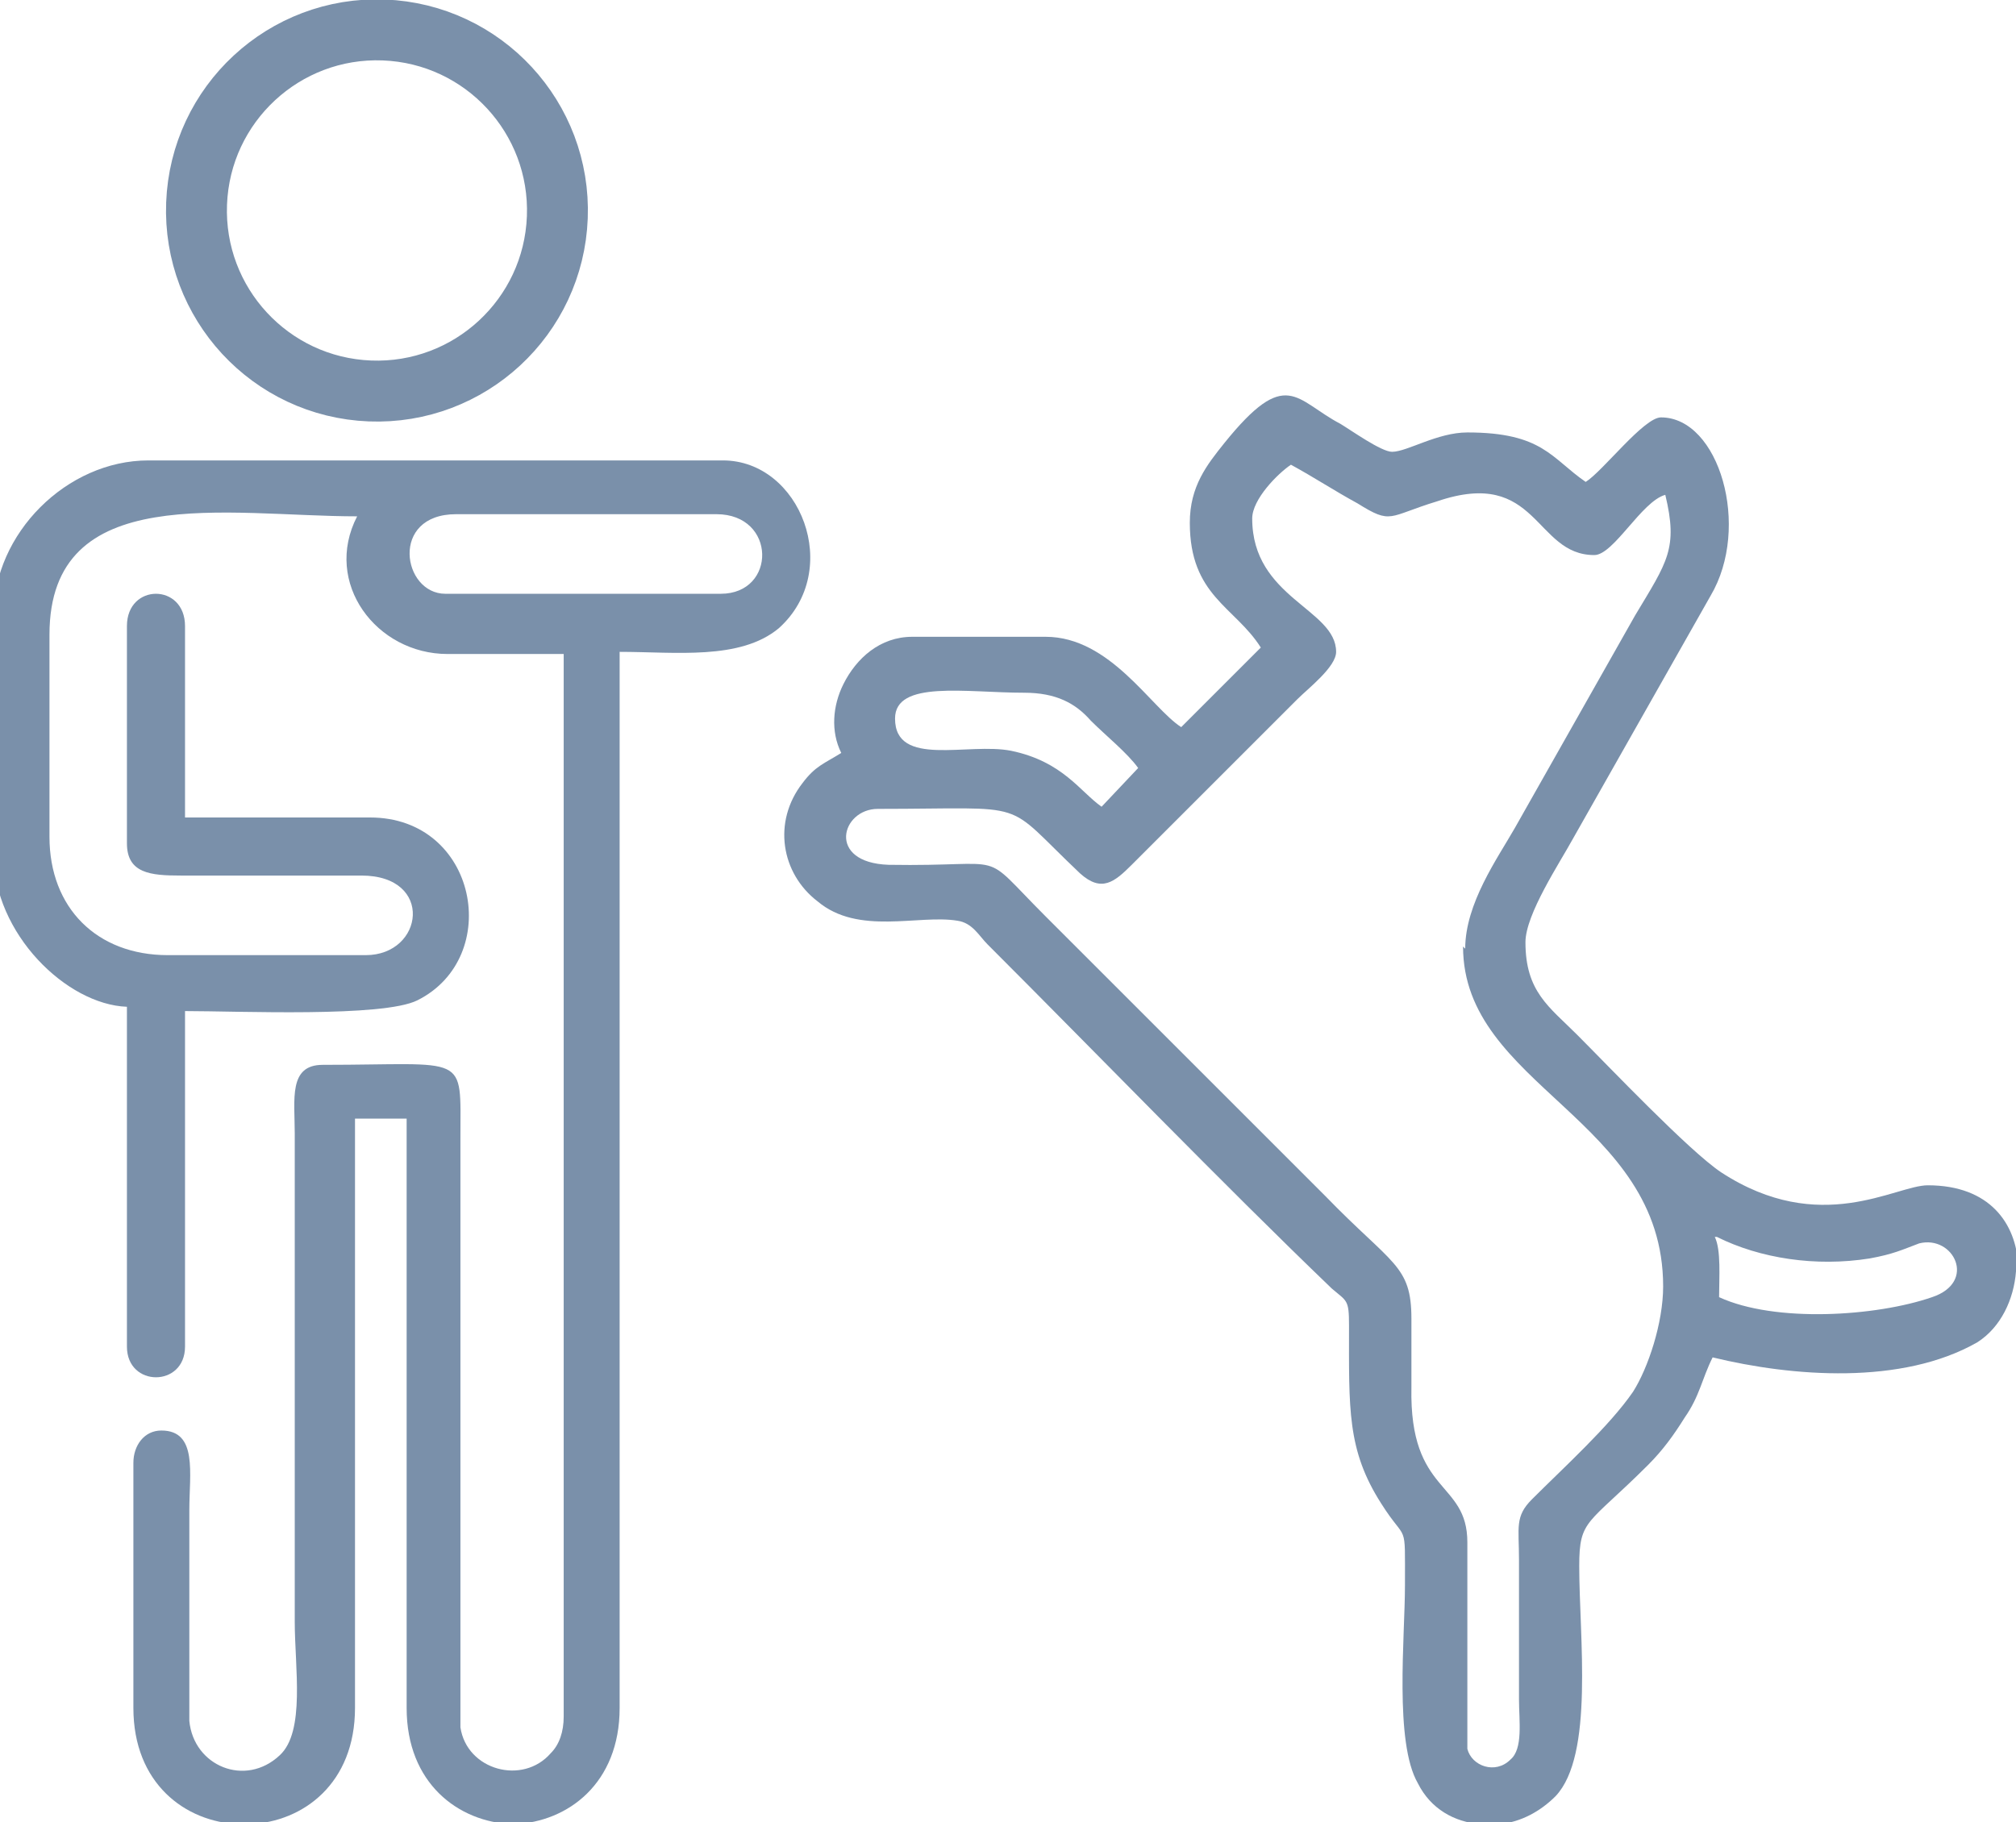 <?xml version="1.0" encoding="UTF-8"?>
<!DOCTYPE svg PUBLIC "-//W3C//DTD SVG 1.1//EN" "http://www.w3.org/Graphics/SVG/1.1/DTD/svg11.dtd">
<!-- Creator: CorelDRAW -->
<svg xmlns="http://www.w3.org/2000/svg" xml:space="preserve" width="0.469in" height="0.424in" version="1.1" style="shape-rendering:geometricPrecision; text-rendering:geometricPrecision; image-rendering:optimizeQuality; fill-rule:evenodd; clip-rule:evenodd"
viewBox="0 0 9.37 8.47"
 xmlns:xlink="http://www.w3.org/1999/xlink"
 xmlns:xodm="http://www.corel.com/coreldraw/odm/2003">
 <defs>
  <style type="text/css">
   <![CDATA[
    .str0 {stroke:#7A90AA;stroke-width:0.28;stroke-miterlimit:2.613}
    .fil1 {fill:none}
    .fil0 {fill:#7A90AA}
   ]]>
  </style>
 </defs>
 <g id="Layer_x0020_1">
  <path class="fil0" d="M3.35 2.76l-1.28 0c-0.2,0 -0.26,-0.37 0.05,-0.37l1.21 0c0.28,0 0.28,0.37 0.02,0.37zm-0.92 5.72l-0.05 0c-0.25,-0.01 -0.49,-0.19 -0.49,-0.54l0 -2.74 -0.24 0 0 2.74c0,0.35 -0.24,0.53 -0.49,0.54l-0.05 0c-0.25,-0.01 -0.49,-0.19 -0.49,-0.54l0 -1.14c0,-0.08 0.05,-0.15 0.13,-0.15 0.17,0 0.13,0.2 0.13,0.37l0 0.98c0.02,0.21 0.26,0.31 0.42,0.16 0.12,-0.11 0.07,-0.41 0.07,-0.62l0 -2.27c-0,-0.16 -0.03,-0.32 0.13,-0.32 0.68,0 0.64,-0.06 0.64,0.34l0 2.74c0.03,0.2 0.29,0.27 0.42,0.12 0.04,-0.04 0.06,-0.1 0.06,-0.17l0 -4.94 -0.54 0c-0.33,0 -0.58,-0.33 -0.42,-0.64 -0.6,0 -1.43,-0.17 -1.43,0.55l0 0.94c0,0.33 0.22,0.55 0.55,0.55l0.92 0c0.27,0 0.32,-0.37 -0.02,-0.37l-0.84 0c-0.14,0 -0.25,-0.01 -0.25,-0.15l0 -1.01c0,-0.2 0.27,-0.2 0.27,0l0 0.89 0.86 0c0.5,0 0.62,0.65 0.22,0.85 -0.16,0.08 -0.83,0.05 -1.08,0.05l0 1.56c0,0.19 -0.27,0.19 -0.27,0l0 -1.58c-0.28,-0.01 -0.62,-0.34 -0.62,-0.71l0 -1.11c0,-0.38 0.34,-0.72 0.72,-0.72l2.67 0c0.36,0 0.56,0.51 0.26,0.78 -0.18,0.15 -0.48,0.11 -0.74,0.11l0 4.91c0,0.35 -0.24,0.53 -0.49,0.54z"/>
  <path class="fil0" d="M7.98 5.75c0.2,0.1 0.46,0.14 0.71,0.1 0.11,-0.02 0.15,-0.04 0.23,-0.07 0.16,-0.04 0.27,0.18 0.06,0.25 -0.26,0.09 -0.73,0.12 -0.99,-0 0,-0.09 0.01,-0.22 -0.02,-0.28zm1.39 0.13l0 0.03c-0.01,0.13 -0.07,0.26 -0.18,0.33 -0.35,0.2 -0.86,0.16 -1.23,0.07 -0.05,0.1 -0.06,0.18 -0.13,0.28 -0.05,0.08 -0.1,0.15 -0.17,0.22 -0.28,0.28 -0.32,0.25 -0.32,0.47 0,0.33 0.07,0.88 -0.11,1.07 -0.07,0.07 -0.16,0.12 -0.26,0.13l-0.09 0c-0.12,-0.01 -0.23,-0.07 -0.29,-0.19 -0.11,-0.19 -0.06,-0.68 -0.06,-0.92 0,-0.31 0.01,-0.19 -0.11,-0.38 -0.16,-0.25 -0.15,-0.44 -0.15,-0.83 0,-0.12 -0.01,-0.11 -0.08,-0.17 -0.51,-0.49 -1.09,-1.09 -1.6,-1.6 -0.04,-0.04 -0.07,-0.1 -0.14,-0.11 -0.18,-0.03 -0.46,0.07 -0.65,-0.09 -0.17,-0.13 -0.21,-0.37 -0.07,-0.55 0.06,-0.08 0.1,-0.09 0.18,-0.14 -0.05,-0.1 -0.04,-0.22 0.01,-0.32 0.06,-0.12 0.17,-0.22 0.32,-0.22l0.62 0c0.3,0 0.49,0.33 0.63,0.42l0.37 -0.37c-0.12,-0.19 -0.33,-0.24 -0.33,-0.58 0,-0.17 0.08,-0.27 0.16,-0.37 0.29,-0.36 0.33,-0.2 0.54,-0.09 0.05,0.03 0.19,0.13 0.24,0.13 0.07,0 0.21,-0.09 0.35,-0.09 0.35,0 0.39,0.12 0.55,0.23 0.08,-0.05 0.27,-0.3 0.35,-0.3 0.27,0 0.42,0.51 0.23,0.83l-0.64 1.13c-0.06,0.11 -0.22,0.35 -0.22,0.48 0,0.23 0.11,0.3 0.24,0.43 0.15,0.15 0.52,0.54 0.67,0.64 0.46,0.3 0.81,0.06 0.96,0.06 0.29,0 0.41,0.18 0.42,0.37zm-5.21 -2.54c0,-0.18 0.33,-0.12 0.6,-0.12 0.15,0 0.24,0.05 0.31,0.13 0.07,0.07 0.17,0.15 0.22,0.22l-0.17 0.18c-0.1,-0.07 -0.18,-0.21 -0.42,-0.26 -0.2,-0.04 -0.54,0.08 -0.54,-0.15zm2.64 1.06c0,0.65 0.93,0.8 0.93,1.58 0,0.17 -0.07,0.38 -0.14,0.49 -0.11,0.16 -0.32,0.35 -0.47,0.5 -0.08,0.08 -0.06,0.13 -0.06,0.28 0,0.22 -0,0.43 0,0.65 0,0.1 0.02,0.23 -0.04,0.28 -0.07,0.07 -0.18,0.03 -0.2,-0.05l-0 -0.96c-0,-0.29 -0.27,-0.22 -0.26,-0.72 0,-0.11 -0,-0.21 0,-0.32 0,-0.25 -0.09,-0.25 -0.4,-0.57l-1.3 -1.3c-0.32,-0.32 -0.15,-0.23 -0.73,-0.24 -0.29,-0.01 -0.22,-0.26 -0.05,-0.26 0.73,0 0.57,-0.05 0.94,0.3 0.1,0.09 0.16,0.04 0.24,-0.04l0.77 -0.77c0.05,-0.05 0.18,-0.15 0.18,-0.22 0,-0.2 -0.39,-0.25 -0.39,-0.62 0,-0.09 0.12,-0.21 0.18,-0.25 0.11,0.06 0.2,0.12 0.31,0.18 0.16,0.1 0.14,0.06 0.37,-0.01 0.47,-0.16 0.45,0.25 0.73,0.25 0.09,0 0.22,-0.25 0.33,-0.28 0.06,0.25 0.01,0.31 -0.14,0.56l-0.56 0.99c-0.08,0.14 -0.23,0.35 -0.23,0.56z"/>
  <circle class="fil1 str0" transform="matrix(1.01 0.039 -0.039 1.011 1.752 0.978)" r="0.83"/>
 </g>
</svg>
